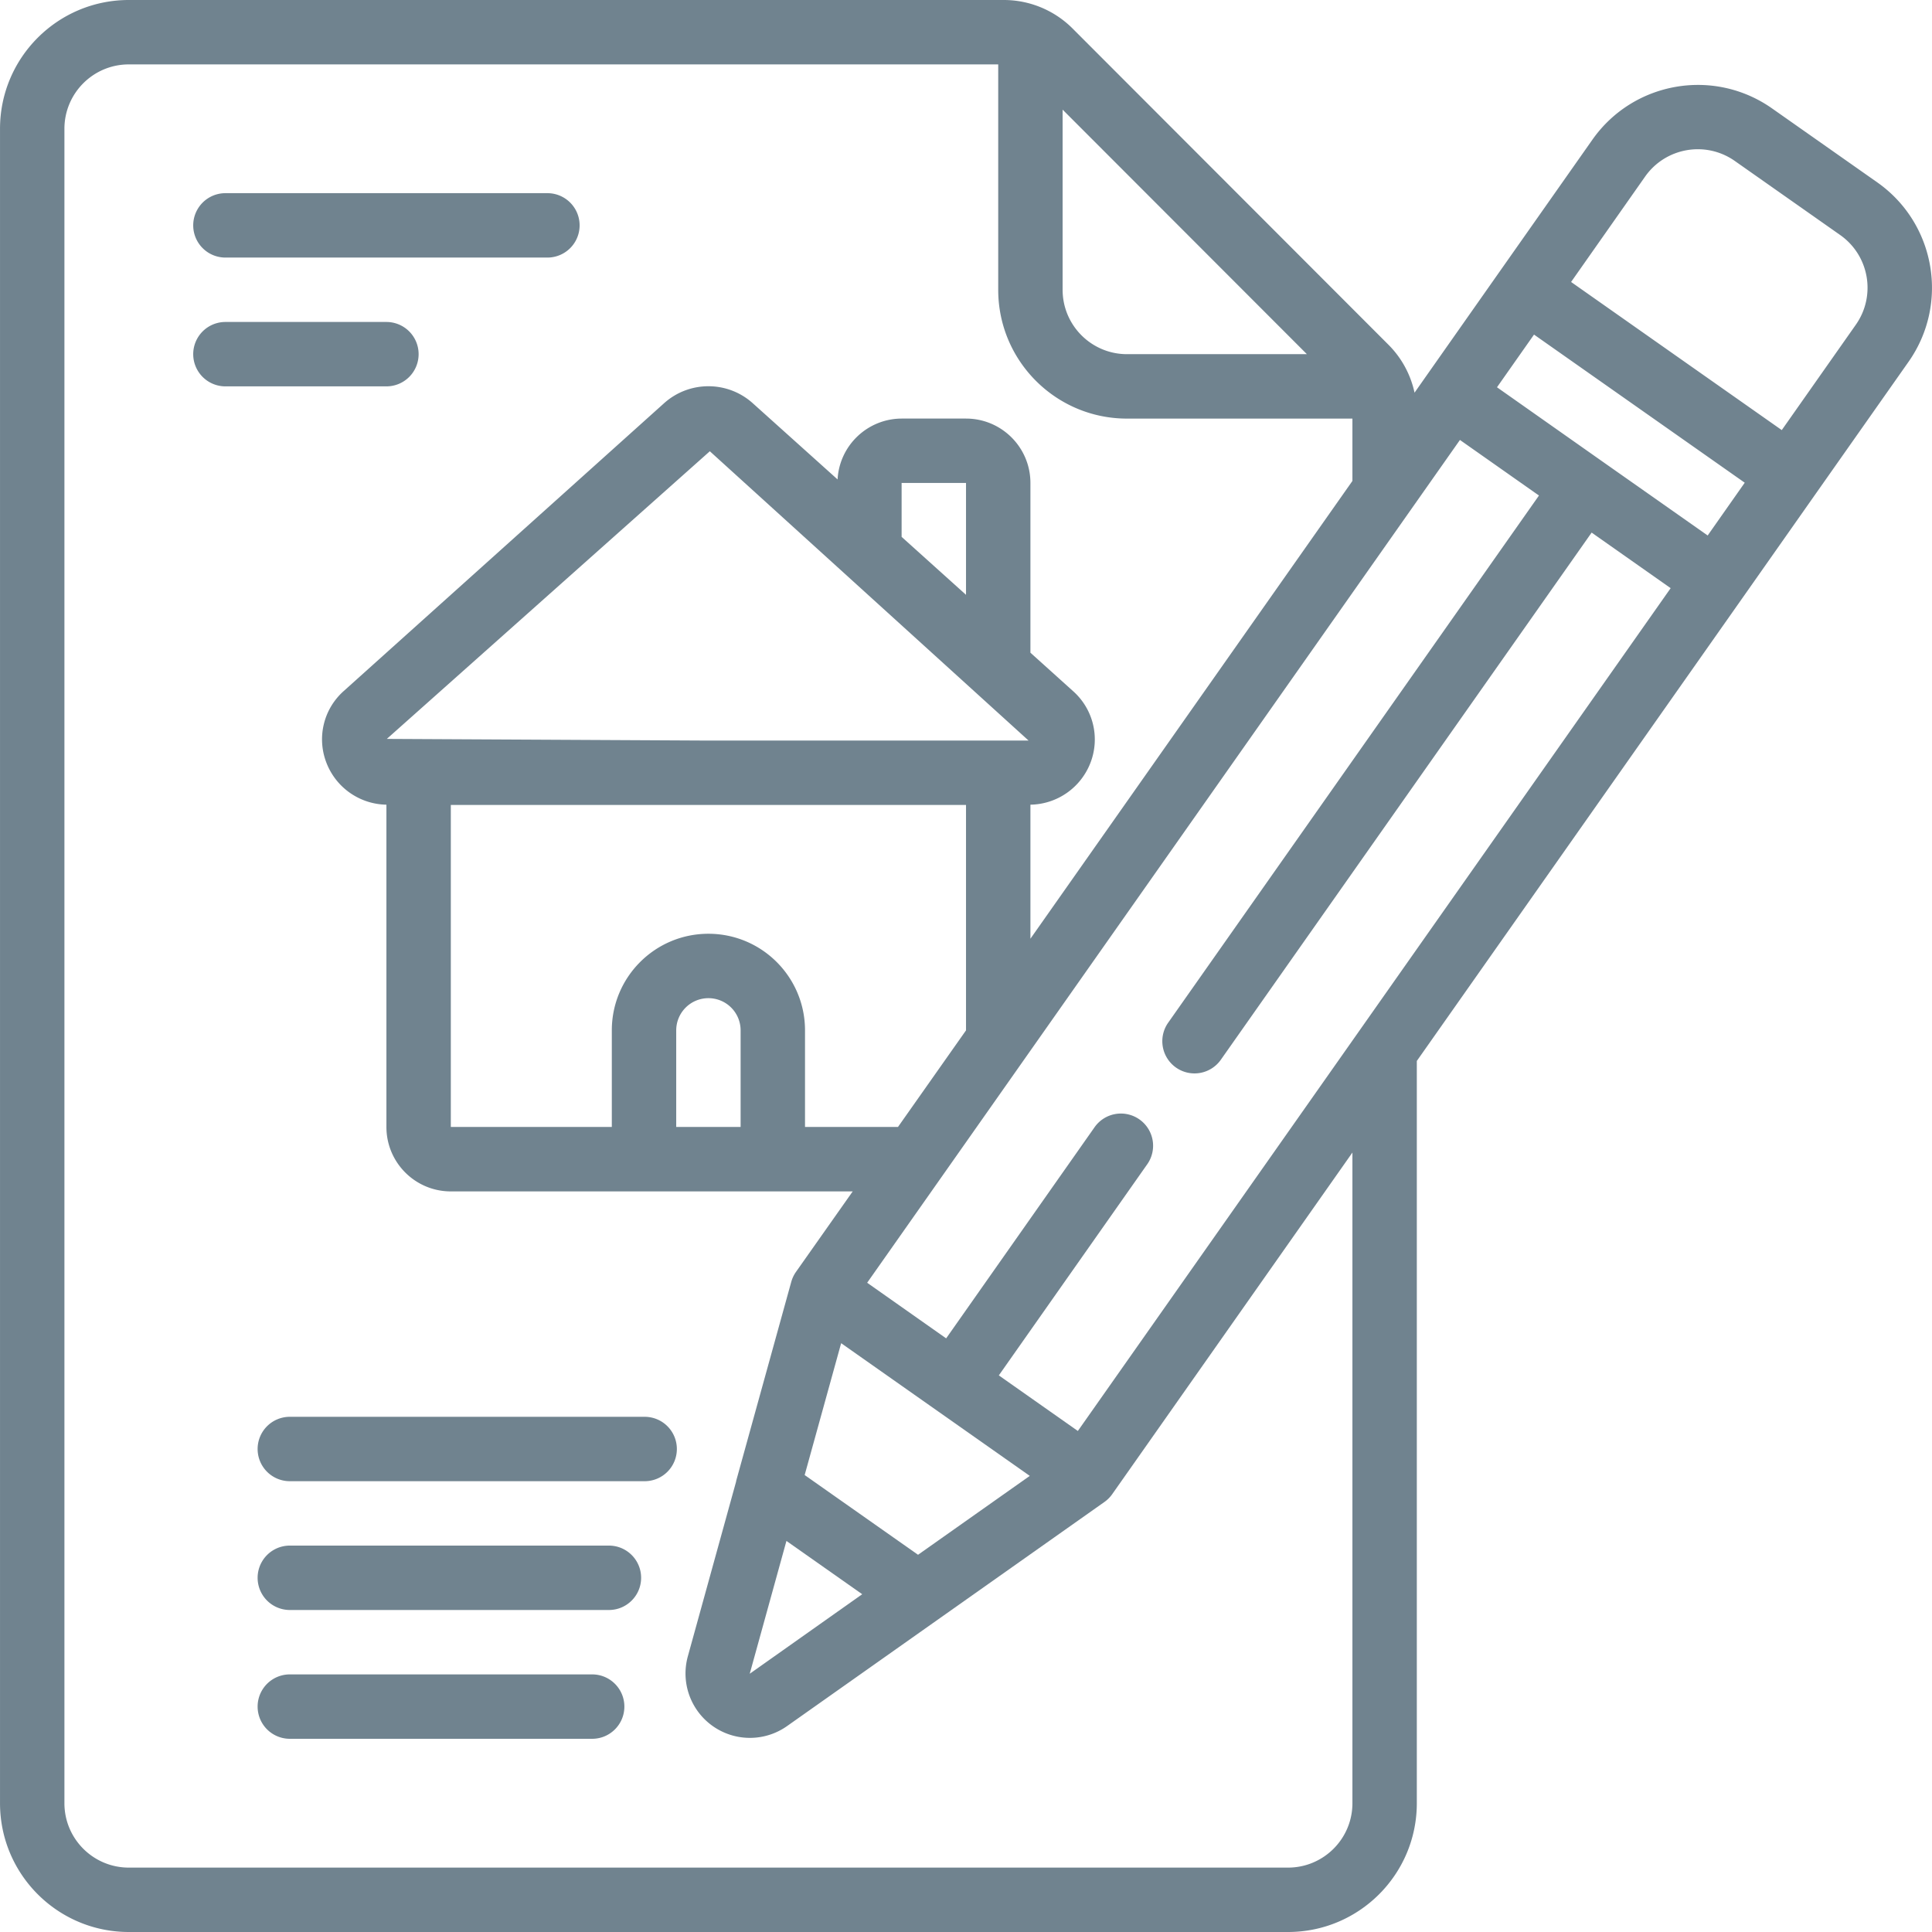<svg xmlns="http://www.w3.org/2000/svg" version="1.1" xmlns:xlink="http://www.w3.org/1999/xlink" width="512" height="512" x="0" y="0" viewBox="0 0 503.607 503.607" style="enable-background:new 0 0 512 512" xml:space="preserve" class=""><g><path d="M33.579 503.607h302.164c18.542 0 33.574-15.031 33.574-33.574V276.556l84.723-120.454 19.305-27.463 24.14-34.321c10.669-15.165 7.023-36.108-8.142-46.777L461.88 28.236c-15.173-10.642-36.097-6.997-46.777 8.15l-24.131 34.312-19.305 27.463-2.946 4.197a25.09 25.09 0 0 0-6.799-12.498L279.406 7.252A25.358 25.358 0 0 0 261.629 0H33.579C15.037 0 .005 15.031.005 33.574v436.459c0 18.542 15.032 33.574 33.574 33.574zm247.38-130.602-20.598-14.487 38.61-54.927a8.393 8.393 0 1 0-13.731-9.652l-38.61 54.927-20.589-14.495 154.515-219.69 20.598 14.487-96.575 137.308a8.393 8.393 0 1 0 13.731 9.652l96.575-137.3 20.598 14.487zm-75.961 28.663 19.75 13.891-29.318 20.732zm34.304 3.609-29.553-20.782 9.51-34.371 49.169 34.589zm-63.035-111.515v-25.18a8.393 8.393 0 0 1 8.393-8.393 8.393 8.393 0 0 1 8.393 8.393v25.18zm8.394-50.361c-13.907 0-25.18 11.274-25.18 25.18v25.18h-41.967v-83.934h134.295v58.754l-17.735 25.18h-24.232v-25.18c-.001-13.906-11.274-25.18-25.181-25.18zm67.147-88.349-16.787-15.108v-14.051h16.787zm16.309 37.989h-83.456l-83.825-.436 84.195-74.979zm122.099-92.093 9.652-13.732 27.463 19.305 27.463 19.305-9.661 13.757-27.463-19.305zm38.61-54.918c5.334-7.58 15.802-9.402 23.384-4.071l27.463 19.305c7.583 5.332 9.409 15.8 4.079 23.384l-19.305 27.463-27.463-19.305-27.454-19.305zm-88.165 46.289h-46.886c-9.271 0-16.787-7.516-16.787-16.787V28.58zM16.792 33.574c0-9.271 7.516-16.787 16.787-16.787h226.623v58.754c0 18.542 15.031 33.574 33.574 33.574h58.754v16.25l-83.934 119.33v-34.942a17.053 17.053 0 0 0 15.645-10.911 16.845 16.845 0 0 0-4.532-18.692l-11.113-10.013v-44.242c0-9.271-7.516-16.787-16.787-16.787h-16.787c-8.887.035-16.206 6.99-16.695 15.864l-22.075-19.834c-6.585-5.944-16.598-5.944-23.183 0l-83.456 74.979a16.844 16.844 0 0 0-4.532 18.692 17.056 17.056 0 0 0 15.645 10.945v84.018c0 9.271 7.516 16.787 16.787 16.787h104.759l-14.789 20.984a8.495 8.495 0 0 0-1.225 2.585l-14.37 51.922v.117l-12.59 45.576a16.786 16.786 0 0 0 25.86 18.189l82.726-58.418a8.32 8.32 0 0 0 2.031-2.031l62.615-89.054v169.606c0 9.271-7.516 16.787-16.787 16.787H33.579c-9.271 0-16.787-7.516-16.787-16.787z" fill="#70838f" opacity="1" data-original="#000000" class=""></path><g fill-rule="evenodd" clip-rule="evenodd"><path d="M67.153 377.705a8.393 8.393 0 0 0 8.393 8.393h92.496a8.393 8.393 0 0 0 8.393-8.393 8.393 8.393 0 0 0-8.393-8.393H75.546a8.392 8.392 0 0 0-8.393 8.393zM158.725 402.885H75.546a8.393 8.393 0 1 0 0 16.786h83.179c4.636 0 8.393-3.758 8.393-8.393s-3.757-8.393-8.393-8.393zM154.361 436.459H75.546a8.393 8.393 0 1 0 0 16.786h78.814c4.636 0 8.393-3.758 8.393-8.393s-3.757-8.393-8.392-8.393zM58.759 67.139h83.934a8.393 8.393 0 1 0 0-16.786H58.759a8.393 8.393 0 1 0 0 16.786zM58.759 100.713h41.967a8.393 8.393 0 0 0 8.393-8.393 8.393 8.393 0 0 0-8.393-8.393H58.759a8.393 8.393 0 1 0 0 16.786z" fill="#70838f" opacity="1" data-original="#000000" class=""></path></g></g></svg>